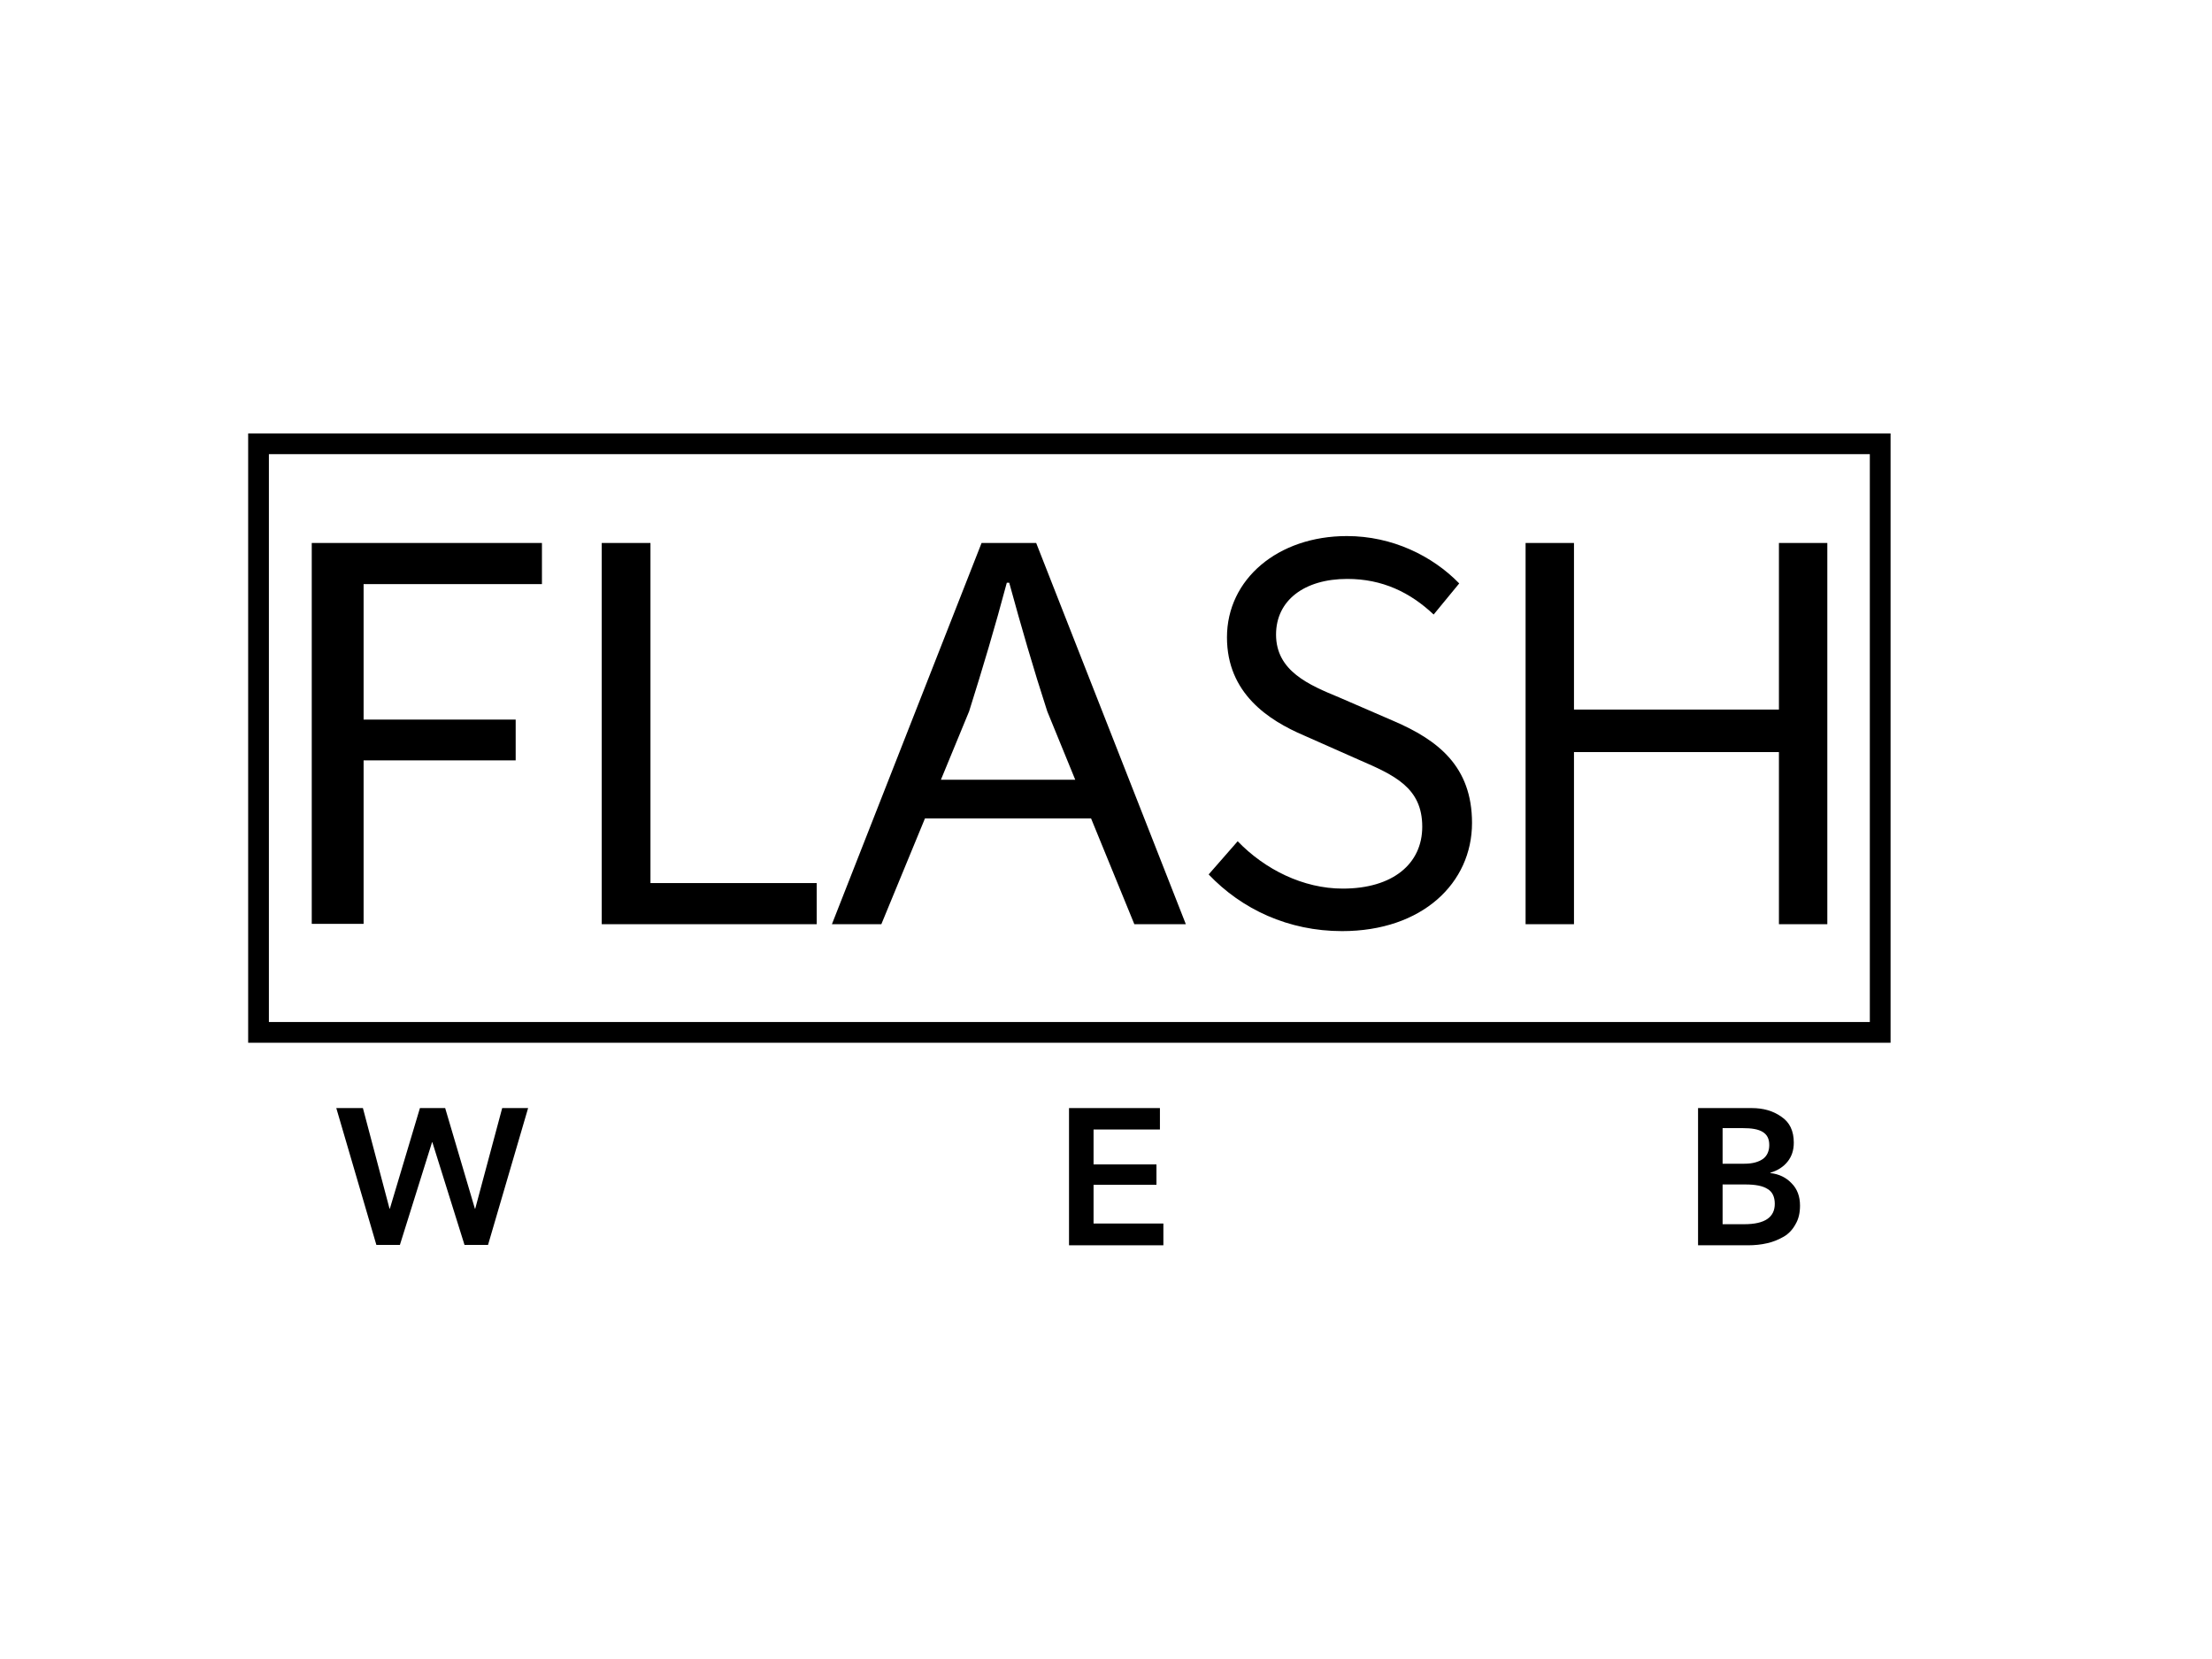 <!-- Generator: Adobe Illustrator 24.1.1, SVG Export Plug-In . SVG Version: 6.00 Build 0)  -->
<svg xmlns="http://www.w3.org/2000/svg" xmlns:xlink="http://www.w3.org/1999/xlink" version="1.1" x="0px" y="0px" viewBox="0 0 640 480" style="enable-background:new 0 0 640 480;" xml:space="preserve">
<g id="&#x421;&#x43B;&#x43E;&#x439;_2">
	<g>
		<path d="M547,301.7H71.8V125.4H547V301.7z M77.8,295.7H541V131.4H77.8V295.7z"/>
	</g>
</g>
<g id="&#x421;&#x43B;&#x43E;&#x439;_3">
	<g>
		<path d="M90.2,157.1h66.6V169h-51.6v39.2h44V220h-44v47.3h-15V157.1z"/>
		<path d="M174.2,157.1h14v98.4h48.1v11.9h-62.2V157.1z"/>
		<path d="M284,157.1h15.8l43.3,110.3h-14.9L303,205.8c-4-12.3-7.5-24.4-11-37.2h-0.7c-3.4,12.8-7,24.8-10.9,37.2L255,267.4h-14.3    L284,157.1z M266.3,225.6h50.8v11.2h-50.8V225.6z"/>
		<path d="M349.7,253l8.4-9.6c7.9,8.2,19,13.7,30.4,13.7c14.5,0,23-7.2,23-17.9c0-11.3-8-14.9-18.4-19.4l-15.8-7    c-10.3-4.4-22.3-12.2-22.3-28.4c0-16.8,14.7-29.3,34.7-29.3c13.1,0,24.7,5.7,32.5,13.7l-7.4,9c-6.8-6.4-14.8-10.3-25-10.3    c-12.4,0-20.6,6.2-20.6,16.1c0,10.6,9.6,14.6,18.3,18.2l15.7,6.8c12.8,5.5,22.7,13.1,22.7,29.5c0,17.4-14.4,31.3-37.6,31.3    C372.8,269.4,359.3,263.1,349.7,253z"/>
		<path d="M441.4,157.1h14v48.2h59.3v-48.2h14v110.3h-14v-49.8h-59.3v49.8h-14V157.1z"/>
	</g>
</g>
<g id="&#x421;&#x43B;&#x43E;&#x439;_4">
	<g>
		<path d="M108.9,360.2l-11.6-39.6h7.7l7.7,29.1h0.1l8.7-29.1h7.3l8.6,29.1h0.1l7.8-29.1h7.5l-11.6,39.6h-6.8l-9.3-29.7H125    l-9.3,29.7H108.9z"/>
	</g>
	<g>
		<path d="M309.3,360.2v-39.6h26.3v6.2h-19.2v10.1h18.2v5.9h-18.2v11.2h20.2v6.3H309.3z"/>
	</g>
	<g>
		<path d="M491.3,360.2v-39.6h15.5c3.4,0,6.2,0.8,8.6,2.5c2.4,1.6,3.6,4.1,3.6,7.5c0,2.2-0.6,4-1.8,5.5c-1.2,1.5-2.9,2.6-5,3.2v0.1    c2.6,0.3,4.6,1.3,6.2,3c1.6,1.6,2.4,3.8,2.4,6.4c0,2.1-0.4,3.9-1.3,5.4c-0.8,1.5-2,2.8-3.4,3.6s-3,1.5-4.8,1.9    c-1.7,0.4-3.6,0.6-5.5,0.6H491.3z M498.4,326.4v10.3h6.3c2.4,0,4.1-0.5,5.4-1.4c1.2-0.9,1.8-2.3,1.8-4c0-1.8-0.6-3-1.9-3.8    c-1.3-0.8-3.2-1.1-5.9-1.1H498.4z M498.4,342.7v11.5h6.3c5.9,0,8.8-2,8.8-5.9c0-2-0.7-3.5-2.1-4.3c-1.4-0.9-3.5-1.3-6.5-1.3H498.4    z"/>
	</g>
</g>
</svg>
